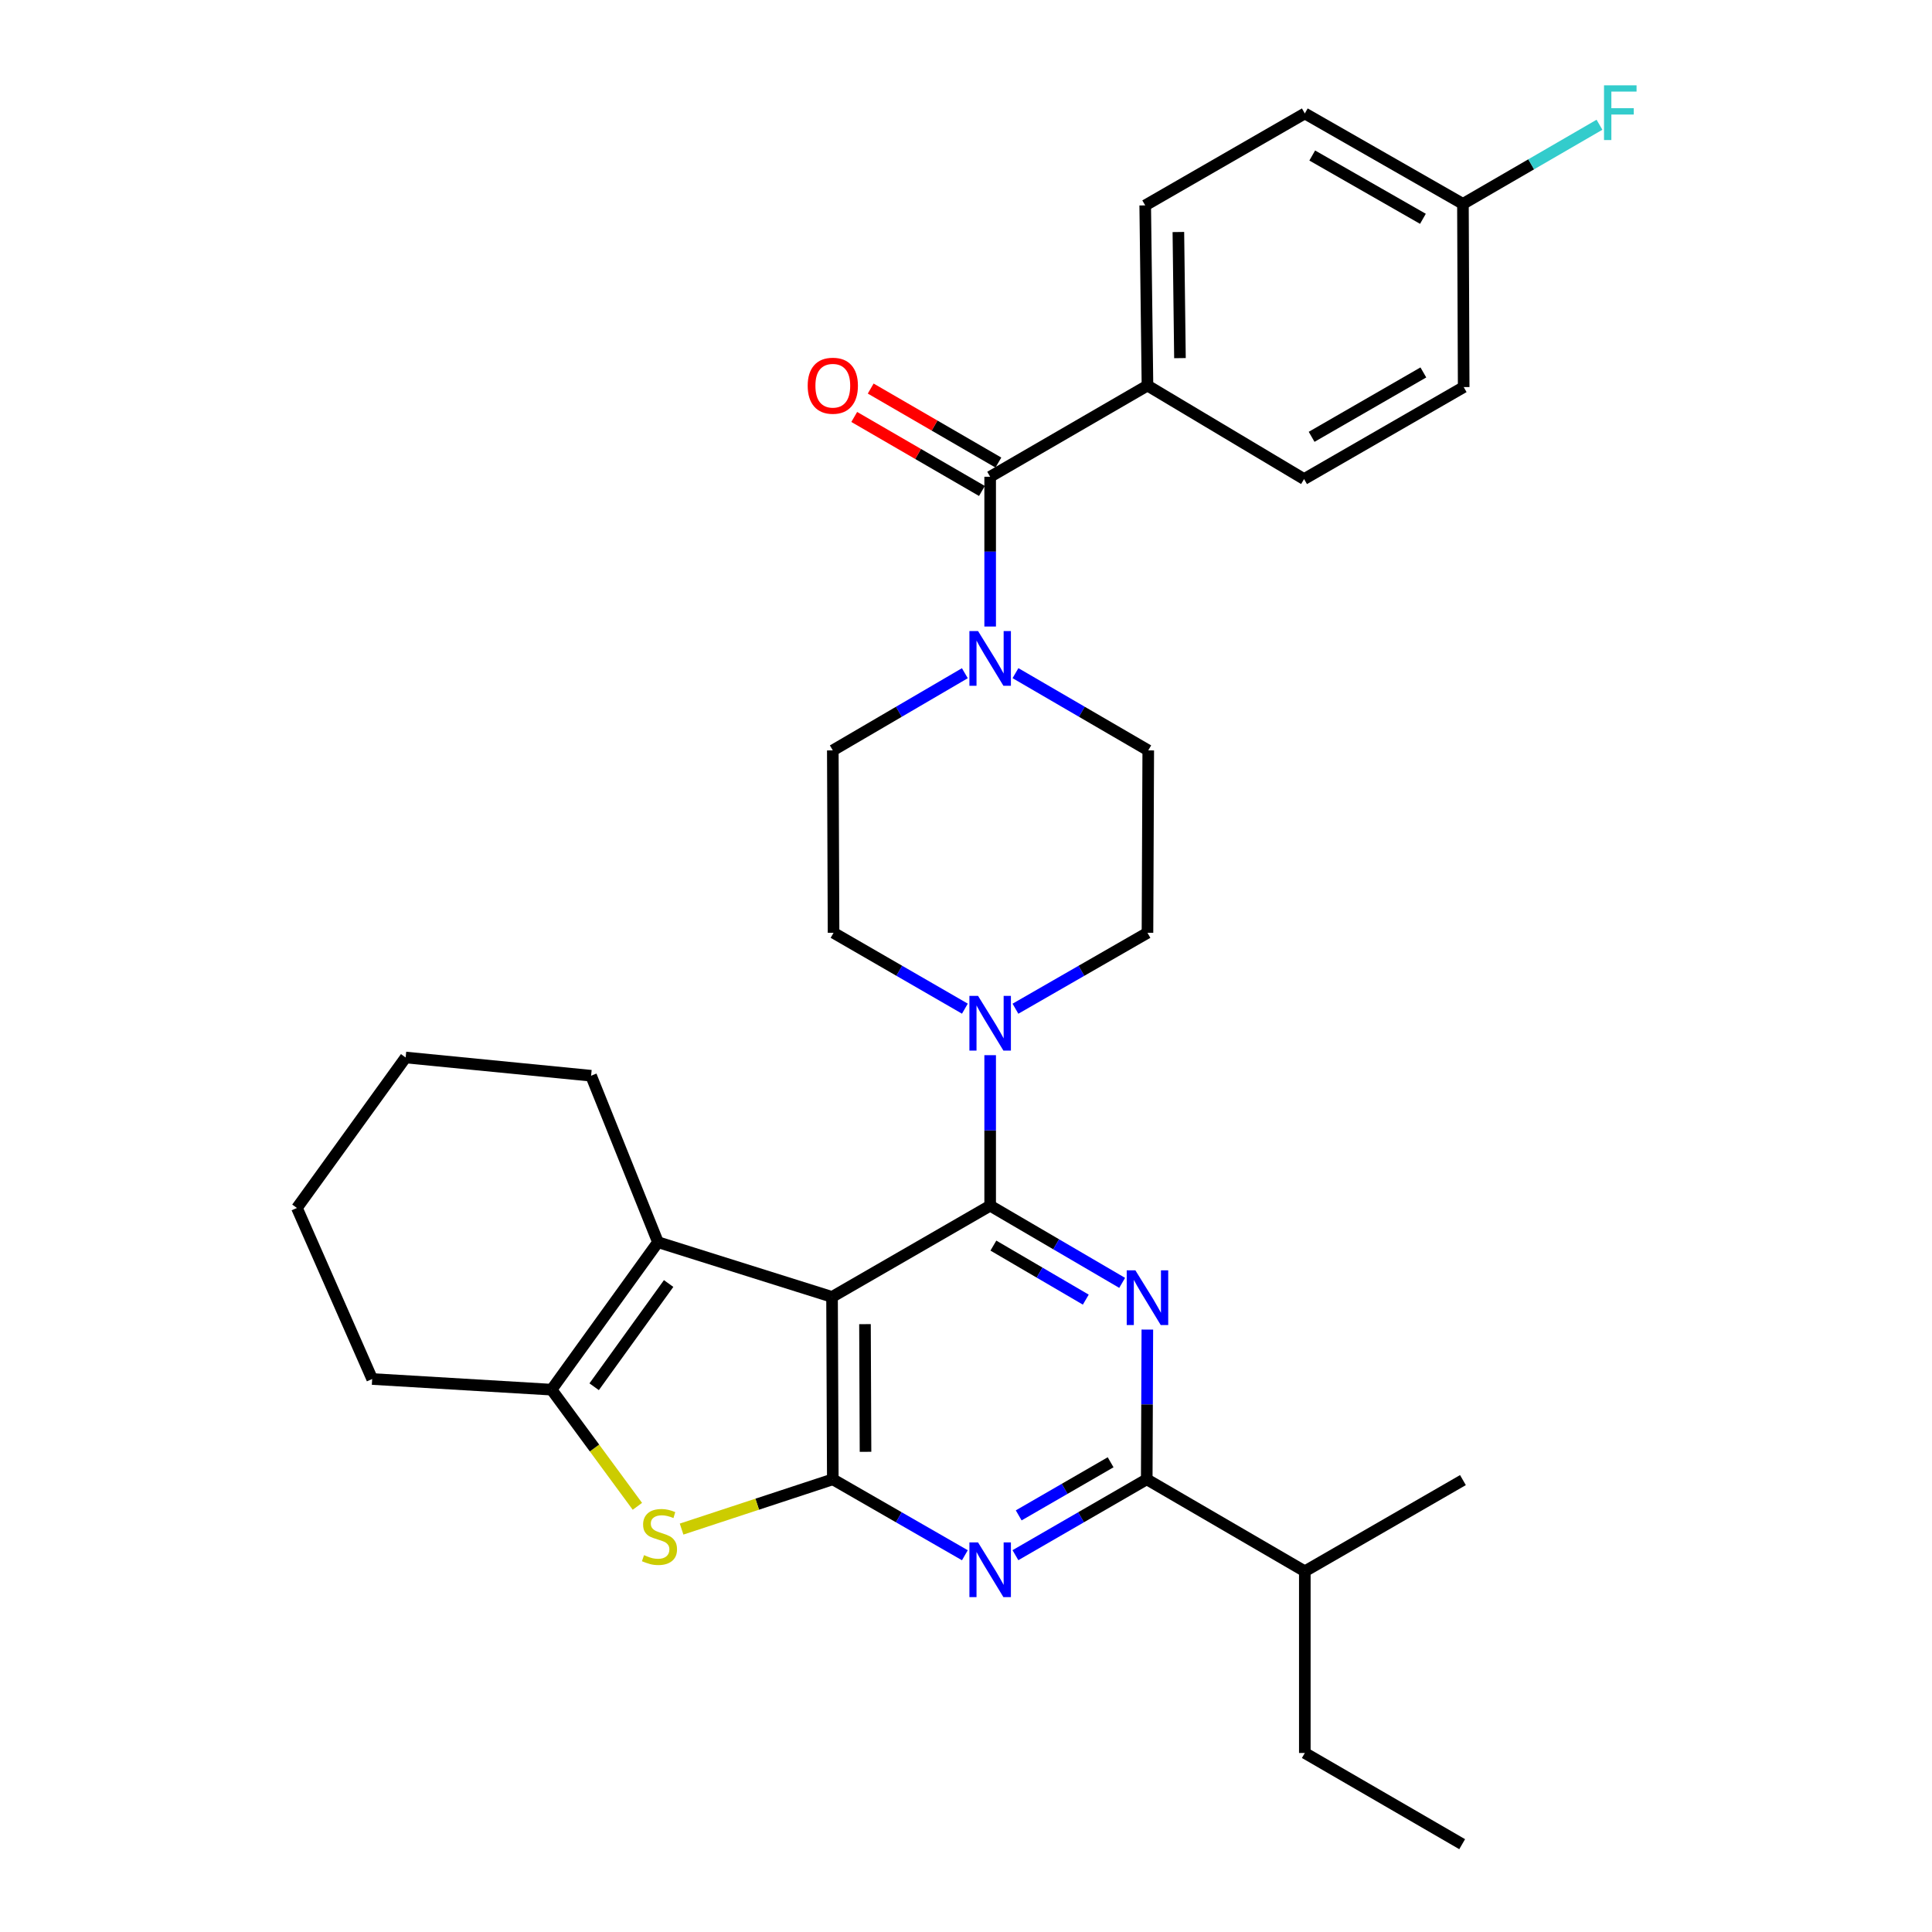 <?xml version='1.0' encoding='iso-8859-1'?>
<svg version='1.1' baseProfile='full'
              xmlns='http://www.w3.org/2000/svg'
                      xmlns:rdkit='http://www.rdkit.org/xml'
                      xmlns:xlink='http://www.w3.org/1999/xlink'
                  xml:space='preserve'
width='1000px' height='1000px' viewBox='0 0 1000 1000'>
<!-- END OF HEADER -->
<rect style='opacity:1.0;fill:#FFFFFF;stroke:none' width='1000' height='1000' x='0' y='0'> </rect>
<path class='bond-0' d='M 512.504,624.06 L 430.664,671.286' style='fill:none;fill-rule:evenodd;stroke:#000000;stroke-width:6px;stroke-linecap:butt;stroke-linejoin:miter;stroke-opacity:1' />
<path class='bond-2' d='M 512.504,624.06 L 546.667,644.037' style='fill:none;fill-rule:evenodd;stroke:#000000;stroke-width:6px;stroke-linecap:butt;stroke-linejoin:miter;stroke-opacity:1' />
<path class='bond-2' d='M 546.667,644.037 L 580.831,664.014' style='fill:none;fill-rule:evenodd;stroke:#0000FF;stroke-width:6px;stroke-linecap:butt;stroke-linejoin:miter;stroke-opacity:1' />
<path class='bond-2' d='M 514.176,644.721 L 538.09,658.705' style='fill:none;fill-rule:evenodd;stroke:#000000;stroke-width:6px;stroke-linecap:butt;stroke-linejoin:miter;stroke-opacity:1' />
<path class='bond-2' d='M 538.09,658.705 L 562.005,672.688' style='fill:none;fill-rule:evenodd;stroke:#0000FF;stroke-width:6px;stroke-linecap:butt;stroke-linejoin:miter;stroke-opacity:1' />
<path class='bond-8' d='M 512.504,624.06 L 512.504,585.109' style='fill:none;fill-rule:evenodd;stroke:#000000;stroke-width:6px;stroke-linecap:butt;stroke-linejoin:miter;stroke-opacity:1' />
<path class='bond-8' d='M 512.504,585.109 L 512.504,546.158' style='fill:none;fill-rule:evenodd;stroke:#0000FF;stroke-width:6px;stroke-linecap:butt;stroke-linejoin:miter;stroke-opacity:1' />
<path class='bond-1' d='M 430.664,671.286 L 431.06,765.69' style='fill:none;fill-rule:evenodd;stroke:#000000;stroke-width:6px;stroke-linecap:butt;stroke-linejoin:miter;stroke-opacity:1' />
<path class='bond-1' d='M 447.714,685.375 L 447.991,751.458' style='fill:none;fill-rule:evenodd;stroke:#000000;stroke-width:6px;stroke-linecap:butt;stroke-linejoin:miter;stroke-opacity:1' />
<path class='bond-5' d='M 430.664,671.286 L 340.564,642.958' style='fill:none;fill-rule:evenodd;stroke:#000000;stroke-width:6px;stroke-linecap:butt;stroke-linejoin:miter;stroke-opacity:1' />
<path class='bond-4' d='M 431.06,765.69 L 391.924,778.571' style='fill:none;fill-rule:evenodd;stroke:#000000;stroke-width:6px;stroke-linecap:butt;stroke-linejoin:miter;stroke-opacity:1' />
<path class='bond-4' d='M 391.924,778.571 L 352.789,791.451' style='fill:none;fill-rule:evenodd;stroke:#CCCC00;stroke-width:6px;stroke-linecap:butt;stroke-linejoin:miter;stroke-opacity:1' />
<path class='bond-32' d='M 431.06,765.69 L 465.238,785.342' style='fill:none;fill-rule:evenodd;stroke:#000000;stroke-width:6px;stroke-linecap:butt;stroke-linejoin:miter;stroke-opacity:1' />
<path class='bond-32' d='M 465.238,785.342 L 499.415,804.993' style='fill:none;fill-rule:evenodd;stroke:#0000FF;stroke-width:6px;stroke-linecap:butt;stroke-linejoin:miter;stroke-opacity:1' />
<path class='bond-6' d='M 593.862,688.183 L 593.707,726.937' style='fill:none;fill-rule:evenodd;stroke:#0000FF;stroke-width:6px;stroke-linecap:butt;stroke-linejoin:miter;stroke-opacity:1' />
<path class='bond-6' d='M 593.707,726.937 L 593.551,765.69' style='fill:none;fill-rule:evenodd;stroke:#000000;stroke-width:6px;stroke-linecap:butt;stroke-linejoin:miter;stroke-opacity:1' />
<path class='bond-3' d='M 525.584,804.962 L 559.567,785.326' style='fill:none;fill-rule:evenodd;stroke:#0000FF;stroke-width:6px;stroke-linecap:butt;stroke-linejoin:miter;stroke-opacity:1' />
<path class='bond-3' d='M 559.567,785.326 L 593.551,765.69' style='fill:none;fill-rule:evenodd;stroke:#000000;stroke-width:6px;stroke-linecap:butt;stroke-linejoin:miter;stroke-opacity:1' />
<path class='bond-3' d='M 527.278,784.359 L 551.067,770.614' style='fill:none;fill-rule:evenodd;stroke:#0000FF;stroke-width:6px;stroke-linecap:butt;stroke-linejoin:miter;stroke-opacity:1' />
<path class='bond-3' d='M 551.067,770.614 L 574.855,756.869' style='fill:none;fill-rule:evenodd;stroke:#000000;stroke-width:6px;stroke-linecap:butt;stroke-linejoin:miter;stroke-opacity:1' />
<path class='bond-33' d='M 329.911,779.669 L 307.702,749.477' style='fill:none;fill-rule:evenodd;stroke:#CCCC00;stroke-width:6px;stroke-linecap:butt;stroke-linejoin:miter;stroke-opacity:1' />
<path class='bond-33' d='M 307.702,749.477 L 285.494,719.286' style='fill:none;fill-rule:evenodd;stroke:#000000;stroke-width:6px;stroke-linecap:butt;stroke-linejoin:miter;stroke-opacity:1' />
<path class='bond-7' d='M 340.564,642.958 L 285.494,719.286' style='fill:none;fill-rule:evenodd;stroke:#000000;stroke-width:6px;stroke-linecap:butt;stroke-linejoin:miter;stroke-opacity:1' />
<path class='bond-7' d='M 346.082,664.349 L 307.534,717.778' style='fill:none;fill-rule:evenodd;stroke:#000000;stroke-width:6px;stroke-linecap:butt;stroke-linejoin:miter;stroke-opacity:1' />
<path class='bond-21' d='M 340.564,642.958 L 305.949,556.795' style='fill:none;fill-rule:evenodd;stroke:#000000;stroke-width:6px;stroke-linecap:butt;stroke-linejoin:miter;stroke-opacity:1' />
<path class='bond-17' d='M 593.551,765.69 L 675.372,813.303' style='fill:none;fill-rule:evenodd;stroke:#000000;stroke-width:6px;stroke-linecap:butt;stroke-linejoin:miter;stroke-opacity:1' />
<path class='bond-24' d='M 285.494,719.286 L 192.638,713.773' style='fill:none;fill-rule:evenodd;stroke:#000000;stroke-width:6px;stroke-linecap:butt;stroke-linejoin:miter;stroke-opacity:1' />
<path class='bond-12' d='M 525.592,522.113 L 559.76,502.47' style='fill:none;fill-rule:evenodd;stroke:#0000FF;stroke-width:6px;stroke-linecap:butt;stroke-linejoin:miter;stroke-opacity:1' />
<path class='bond-12' d='M 559.76,502.47 L 593.929,482.827' style='fill:none;fill-rule:evenodd;stroke:#000000;stroke-width:6px;stroke-linecap:butt;stroke-linejoin:miter;stroke-opacity:1' />
<path class='bond-13' d='M 499.424,522.084 L 465.435,502.455' style='fill:none;fill-rule:evenodd;stroke:#0000FF;stroke-width:6px;stroke-linecap:butt;stroke-linejoin:miter;stroke-opacity:1' />
<path class='bond-13' d='M 465.435,502.455 L 431.447,482.827' style='fill:none;fill-rule:evenodd;stroke:#000000;stroke-width:6px;stroke-linecap:butt;stroke-linejoin:miter;stroke-opacity:1' />
<path class='bond-9' d='M 512.504,246.774 L 512.504,285.532' style='fill:none;fill-rule:evenodd;stroke:#000000;stroke-width:6px;stroke-linecap:butt;stroke-linejoin:miter;stroke-opacity:1' />
<path class='bond-9' d='M 512.504,285.532 L 512.504,324.29' style='fill:none;fill-rule:evenodd;stroke:#0000FF;stroke-width:6px;stroke-linecap:butt;stroke-linejoin:miter;stroke-opacity:1' />
<path class='bond-11' d='M 512.504,246.774 L 593.929,199.567' style='fill:none;fill-rule:evenodd;stroke:#000000;stroke-width:6px;stroke-linecap:butt;stroke-linejoin:miter;stroke-opacity:1' />
<path class='bond-16' d='M 516.764,239.424 L 483.719,220.27' style='fill:none;fill-rule:evenodd;stroke:#000000;stroke-width:6px;stroke-linecap:butt;stroke-linejoin:miter;stroke-opacity:1' />
<path class='bond-16' d='M 483.719,220.27 L 450.674,201.117' style='fill:none;fill-rule:evenodd;stroke:#FF0000;stroke-width:6px;stroke-linecap:butt;stroke-linejoin:miter;stroke-opacity:1' />
<path class='bond-16' d='M 508.243,254.124 L 475.198,234.971' style='fill:none;fill-rule:evenodd;stroke:#000000;stroke-width:6px;stroke-linecap:butt;stroke-linejoin:miter;stroke-opacity:1' />
<path class='bond-16' d='M 475.198,234.971 L 442.153,215.817' style='fill:none;fill-rule:evenodd;stroke:#FF0000;stroke-width:6px;stroke-linecap:butt;stroke-linejoin:miter;stroke-opacity:1' />
<path class='bond-10' d='M 499.405,348.457 L 465.233,368.43' style='fill:none;fill-rule:evenodd;stroke:#0000FF;stroke-width:6px;stroke-linecap:butt;stroke-linejoin:miter;stroke-opacity:1' />
<path class='bond-10' d='M 465.233,368.43 L 431.06,388.404' style='fill:none;fill-rule:evenodd;stroke:#000000;stroke-width:6px;stroke-linecap:butt;stroke-linejoin:miter;stroke-opacity:1' />
<path class='bond-31' d='M 525.611,348.425 L 559.972,368.415' style='fill:none;fill-rule:evenodd;stroke:#0000FF;stroke-width:6px;stroke-linecap:butt;stroke-linejoin:miter;stroke-opacity:1' />
<path class='bond-31' d='M 559.972,368.415 L 594.334,388.404' style='fill:none;fill-rule:evenodd;stroke:#000000;stroke-width:6px;stroke-linecap:butt;stroke-linejoin:miter;stroke-opacity:1' />
<path class='bond-18' d='M 593.929,199.567 L 592.758,106.315' style='fill:none;fill-rule:evenodd;stroke:#000000;stroke-width:6px;stroke-linecap:butt;stroke-linejoin:miter;stroke-opacity:1' />
<path class='bond-18' d='M 610.743,185.366 L 609.923,120.09' style='fill:none;fill-rule:evenodd;stroke:#000000;stroke-width:6px;stroke-linecap:butt;stroke-linejoin:miter;stroke-opacity:1' />
<path class='bond-19' d='M 593.929,199.567 L 674.985,247.964' style='fill:none;fill-rule:evenodd;stroke:#000000;stroke-width:6px;stroke-linecap:butt;stroke-linejoin:miter;stroke-opacity:1' />
<path class='bond-14' d='M 593.929,482.827 L 594.334,388.404' style='fill:none;fill-rule:evenodd;stroke:#000000;stroke-width:6px;stroke-linecap:butt;stroke-linejoin:miter;stroke-opacity:1' />
<path class='bond-15' d='M 431.447,482.827 L 431.06,388.404' style='fill:none;fill-rule:evenodd;stroke:#000000;stroke-width:6px;stroke-linecap:butt;stroke-linejoin:miter;stroke-opacity:1' />
<path class='bond-26' d='M 675.372,813.303 L 675.372,907.339' style='fill:none;fill-rule:evenodd;stroke:#000000;stroke-width:6px;stroke-linecap:butt;stroke-linejoin:miter;stroke-opacity:1' />
<path class='bond-27' d='M 675.372,813.303 L 757.212,766.096' style='fill:none;fill-rule:evenodd;stroke:#000000;stroke-width:6px;stroke-linecap:butt;stroke-linejoin:miter;stroke-opacity:1' />
<path class='bond-22' d='M 592.758,106.315 L 675.372,58.721' style='fill:none;fill-rule:evenodd;stroke:#000000;stroke-width:6px;stroke-linecap:butt;stroke-linejoin:miter;stroke-opacity:1' />
<path class='bond-23' d='M 674.985,247.964 L 757.6,200.351' style='fill:none;fill-rule:evenodd;stroke:#000000;stroke-width:6px;stroke-linecap:butt;stroke-linejoin:miter;stroke-opacity:1' />
<path class='bond-23' d='M 678.893,226.101 L 736.723,192.772' style='fill:none;fill-rule:evenodd;stroke:#000000;stroke-width:6px;stroke-linecap:butt;stroke-linejoin:miter;stroke-opacity:1' />
<path class='bond-20' d='M 757.212,105.532 L 757.6,200.351' style='fill:none;fill-rule:evenodd;stroke:#000000;stroke-width:6px;stroke-linecap:butt;stroke-linejoin:miter;stroke-opacity:1' />
<path class='bond-25' d='M 757.212,105.532 L 792.548,85.05' style='fill:none;fill-rule:evenodd;stroke:#000000;stroke-width:6px;stroke-linecap:butt;stroke-linejoin:miter;stroke-opacity:1' />
<path class='bond-25' d='M 792.548,85.05 L 827.883,64.569' style='fill:none;fill-rule:evenodd;stroke:#33CCCC;stroke-width:6px;stroke-linecap:butt;stroke-linejoin:miter;stroke-opacity:1' />
<path class='bond-35' d='M 757.212,105.532 L 675.372,58.721' style='fill:none;fill-rule:evenodd;stroke:#000000;stroke-width:6px;stroke-linecap:butt;stroke-linejoin:miter;stroke-opacity:1' />
<path class='bond-35' d='M 736.501,113.259 L 679.212,80.492' style='fill:none;fill-rule:evenodd;stroke:#000000;stroke-width:6px;stroke-linecap:butt;stroke-linejoin:miter;stroke-opacity:1' />
<path class='bond-28' d='M 305.949,556.795 L 209.959,547.355' style='fill:none;fill-rule:evenodd;stroke:#000000;stroke-width:6px;stroke-linecap:butt;stroke-linejoin:miter;stroke-opacity:1' />
<path class='bond-29' d='M 192.638,713.773 L 153.691,625.24' style='fill:none;fill-rule:evenodd;stroke:#000000;stroke-width:6px;stroke-linecap:butt;stroke-linejoin:miter;stroke-opacity:1' />
<path class='bond-30' d='M 675.372,907.339 L 756.816,954.545' style='fill:none;fill-rule:evenodd;stroke:#000000;stroke-width:6px;stroke-linecap:butt;stroke-linejoin:miter;stroke-opacity:1' />
<path class='bond-34' d='M 209.959,547.355 L 153.691,625.24' style='fill:none;fill-rule:evenodd;stroke:#000000;stroke-width:6px;stroke-linecap:butt;stroke-linejoin:miter;stroke-opacity:1' />
<path  class='atom-3' d='M 587.669 657.513
L 596.949 672.513
Q 597.869 673.993, 599.349 676.673
Q 600.829 679.353, 600.909 679.513
L 600.909 657.513
L 604.669 657.513
L 604.669 685.833
L 600.789 685.833
L 590.829 669.433
Q 589.669 667.513, 588.429 665.313
Q 587.229 663.113, 586.869 662.433
L 586.869 685.833
L 583.189 685.833
L 583.189 657.513
L 587.669 657.513
' fill='#0000FF'/>
<path  class='atom-4' d='M 506.244 798.359
L 515.524 813.359
Q 516.444 814.839, 517.924 817.519
Q 519.404 820.199, 519.484 820.359
L 519.484 798.359
L 523.244 798.359
L 523.244 826.679
L 519.364 826.679
L 509.404 810.279
Q 508.244 808.359, 507.004 806.159
Q 505.804 803.959, 505.444 803.279
L 505.444 826.679
L 501.764 826.679
L 501.764 798.359
L 506.244 798.359
' fill='#0000FF'/>
<path  class='atom-5' d='M 333.347 804.937
Q 333.667 805.057, 334.987 805.617
Q 336.307 806.177, 337.747 806.537
Q 339.227 806.857, 340.667 806.857
Q 343.347 806.857, 344.907 805.577
Q 346.467 804.257, 346.467 801.977
Q 346.467 800.417, 345.667 799.457
Q 344.907 798.497, 343.707 797.977
Q 342.507 797.457, 340.507 796.857
Q 337.987 796.097, 336.467 795.377
Q 334.987 794.657, 333.907 793.137
Q 332.867 791.617, 332.867 789.057
Q 332.867 785.497, 335.267 783.297
Q 337.707 781.097, 342.507 781.097
Q 345.787 781.097, 349.507 782.657
L 348.587 785.737
Q 345.187 784.337, 342.627 784.337
Q 339.867 784.337, 338.347 785.497
Q 336.827 786.617, 336.867 788.577
Q 336.867 790.097, 337.627 791.017
Q 338.427 791.937, 339.547 792.457
Q 340.707 792.977, 342.627 793.577
Q 345.187 794.377, 346.707 795.177
Q 348.227 795.977, 349.307 797.617
Q 350.427 799.217, 350.427 801.977
Q 350.427 805.897, 347.787 808.017
Q 345.187 810.097, 340.827 810.097
Q 338.307 810.097, 336.387 809.537
Q 334.507 809.017, 332.267 808.097
L 333.347 804.937
' fill='#CCCC00'/>
<path  class='atom-9' d='M 506.244 515.477
L 515.524 530.477
Q 516.444 531.957, 517.924 534.637
Q 519.404 537.317, 519.484 537.477
L 519.484 515.477
L 523.244 515.477
L 523.244 543.797
L 519.364 543.797
L 509.404 527.397
Q 508.244 525.477, 507.004 523.277
Q 505.804 521.077, 505.444 520.397
L 505.444 543.797
L 501.764 543.797
L 501.764 515.477
L 506.244 515.477
' fill='#0000FF'/>
<path  class='atom-11' d='M 506.244 326.641
L 515.524 341.641
Q 516.444 343.121, 517.924 345.801
Q 519.404 348.481, 519.484 348.641
L 519.484 326.641
L 523.244 326.641
L 523.244 354.961
L 519.364 354.961
L 509.404 338.561
Q 508.244 336.641, 507.004 334.441
Q 505.804 332.241, 505.444 331.561
L 505.444 354.961
L 501.764 354.961
L 501.764 326.641
L 506.244 326.641
' fill='#0000FF'/>
<path  class='atom-17' d='M 418.06 199.647
Q 418.06 192.847, 421.42 189.047
Q 424.78 185.247, 431.06 185.247
Q 437.34 185.247, 440.7 189.047
Q 444.06 192.847, 444.06 199.647
Q 444.06 206.527, 440.66 210.447
Q 437.26 214.327, 431.06 214.327
Q 424.82 214.327, 421.42 210.447
Q 418.06 206.567, 418.06 199.647
M 431.06 211.127
Q 435.38 211.127, 437.7 208.247
Q 440.06 205.327, 440.06 199.647
Q 440.06 194.087, 437.7 191.287
Q 435.38 188.447, 431.06 188.447
Q 426.74 188.447, 424.38 191.247
Q 422.06 194.047, 422.06 199.647
Q 422.06 205.367, 424.38 208.247
Q 426.74 211.127, 431.06 211.127
' fill='#FF0000'/>
<path  class='atom-26' d='M 830.236 44.165
L 847.076 44.165
L 847.076 47.405
L 834.036 47.405
L 834.036 56.005
L 845.636 56.005
L 845.636 59.285
L 834.036 59.285
L 834.036 72.485
L 830.236 72.485
L 830.236 44.165
' fill='#33CCCC'/>
</svg>
